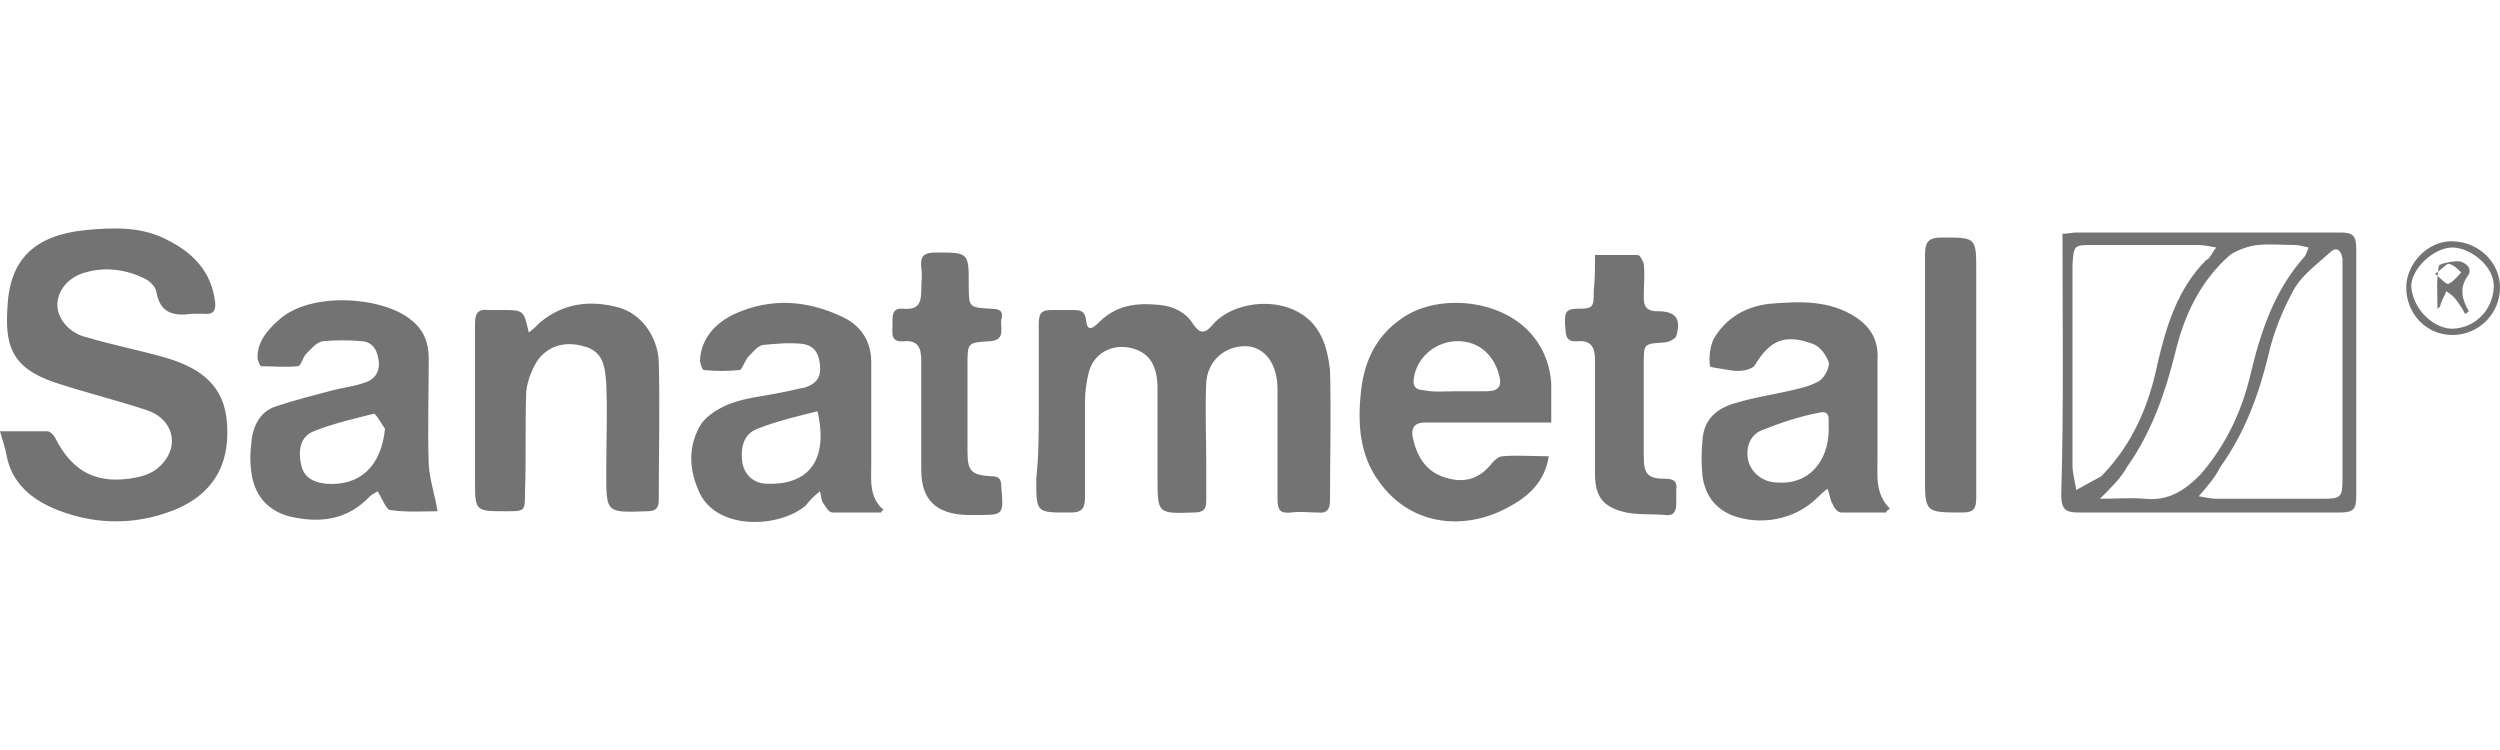 <svg viewBox="0 0 200 60" id="sanatmetal" xmlns="http://www.w3.org/2000/svg"><path d="M83.1 32.9v-7c0-.8.2-1.1 1-1.1h1.6c.7 0 1.1 0 1.2.9s.6.5 1 .1c1.4-1.4 3-1.6 4.9-1.4 1.1.1 2.1.6 2.7 1.6.5.7.9.7 1.5 0 1.8-2.2 7-2.6 8.7.9.4.8.6 1.8.7 2.7.1 3.5 0 6.9 0 10.4 0 .7-.2 1.1-1 1-.7 0-1.4-.1-2.1 0-.9.1-1.1-.2-1.1-1.1v-8.5c0-.4 0-.9-.1-1.3-.3-1.6-1.4-2.5-2.7-2.4-1.6.1-2.8 1.3-2.9 2.9-.1 2.2 0 4.3 0 6.5v3c0 .7-.3.9-1 .9-2.9.1-2.9.1-2.9-2.8v-7.1c0-1.8-.6-2.8-1.9-3.2-1.6-.5-3.2.3-3.6 1.9-.2.8-.3 1.6-.3 2.3v7.7c0 .8-.2 1.2-1.1 1.2-2.8 0-2.8.1-2.8-2.7.2-1.8.2-3.6.2-5.4zM0 34.5h3.8c.2 0 .5.3.6.5 1.4 2.8 3.4 3.8 6.5 3.2 1-.2 1.8-.6 2.4-1.5 1-1.5.3-3.3-1.6-3.9-2.4-.8-4.9-1.4-7.3-2.2-3.6-1.2-4-3.1-3.8-6.1.2-3.8 2.2-5.7 6.3-6.1 2.2-.2 4.4-.3 6.5.8 2 1 3.5 2.5 3.8 4.9.1.7-.1 1.1-.9 1h-.9c-1.5.2-2.6 0-2.9-1.8-.1-.4-.5-.8-.9-1-1.6-.8-3.4-1-5.1-.4-1.3.5-2 1.6-1.9 2.7.1 1 1 2.1 2.4 2.4 2 .6 4.1 1 6.2 1.6 2.4.7 4.5 1.9 4.9 4.7.5 4-1.2 6.6-5 7.8-2.8.9-5.7.8-8.5-.3-2-.8-3.7-2.1-4.1-4.5-.1-.5-.3-1.1-.5-1.8zm124.1-.7H114c-.8 0-1.1.4-1 1.1.3 1.5 1 2.8 2.6 3.3s2.8.1 3.8-1.2c.2-.2.5-.5.8-.5 1.2-.1 2.4 0 3.7 0-.3 2-1.6 3.2-3.1 4-3.3 1.9-7.8 1.8-10.5-2-1.6-2.2-1.7-4.8-1.4-7.4.3-2.3 1.2-4.2 3.2-5.6 2.8-2 7.6-1.6 10.1.9 1.2 1.2 1.8 2.7 1.9 4.3v3.1zm-7.6-2.5s0 .1 0 0h2.4c1 0 1.3-.4 1-1.4-.5-1.7-1.8-2.7-3.5-2.6s-3.1 1.4-3.3 3c-.1.6.2.9.7.9.9.2 1.8.1 2.7.1zm-46 9.7h-3.9c-.3 0-.5-.4-.7-.7-.2-.2-.2-.6-.3-1-.5.4-.8.7-1.1 1.1-2 1.8-7 2.1-8.5-.9-.9-1.9-1-3.8.1-5.6.5-.7 1.5-1.3 2.3-1.6 1.3-.5 2.7-.6 4.1-.9.6-.1 1.3-.3 1.9-.4.9-.3 1.3-.8 1.2-1.8-.1-1-.5-1.6-1.5-1.7s-2.1 0-3.1.1c-.4.1-.8.6-1.1.9s-.5 1-.7 1.1c-1 .1-1.9.1-2.9 0-.1 0-.3-.5-.3-.8.1-1.8 1.3-3 2.8-3.7 2.9-1.3 5.8-1.1 8.7.3 1.4.7 2.2 1.9 2.2 3.6v8.1c0 1.3-.2 2.7 1 3.7-.1 0-.2.1-.2.2zm-5.1-8.1c-1.6.4-3.3.8-4.8 1.4-1.1.4-1.4 1.5-1.2 2.8.2.9.9 1.6 2 1.6 3.3.1 4.9-1.9 4-5.8zm85.5 8.1h-3.6c-.3 0-.6-.4-.7-.7-.2-.3-.2-.7-.4-1.2-.4.3-.6.5-.8.7-1.8 1.8-4.6 2.3-6.9 1.4-1.4-.6-2.1-1.7-2.3-3.1-.1-1-.1-1.9 0-2.9.1-1.7 1.2-2.6 2.8-3 1.3-.4 2.7-.6 4-.9.9-.2 1.8-.4 2.5-.8.4-.2.9-1.1.8-1.5-.2-.6-.7-1.3-1.3-1.5-2.2-.8-3.4-.3-4.6 1.7-.1.2-.4.3-.7.4-.5.1-.9.1-1.4 0s-1.5-.2-1.5-.3c-.1-.7 0-1.6.3-2.2 1-1.7 2.6-2.6 4.5-2.8 2.4-.2 4.8-.3 6.9 1.1 1.2.8 1.8 1.9 1.7 3.4v7.9c0 1.4-.2 2.8 1 4-.2.1-.3.2-.3.3zm-4.6-6.7c-.1-.4.3-1.5-.7-1.3-1.6.3-3.1.8-4.6 1.4-1.1.4-1.4 1.6-1.1 2.6.3.9 1.2 1.6 2.3 1.6 2.4.2 4.1-1.6 4.1-4.3zM35 40.9c-1.1 0-2.5.1-3.8-.1-.3 0-.6-.9-1-1.5-.1.1-.4.2-.6.4-1.8 1.9-4 2.2-6.5 1.6-1.8-.5-2.8-1.8-3-3.6-.1-.7-.1-1.4 0-2.2.1-1.4.7-2.6 2-3 1.5-.5 3.1-.9 4.6-1.3.8-.2 1.7-.3 2.5-.6.7-.2 1.2-.8 1.1-1.7-.1-.8-.4-1.5-1.3-1.6-1.1-.1-2.1-.1-3.2 0-.5.1-.9.6-1.3 1-.3.3-.4 1-.7 1-1 .1-1.9 0-2.9 0-.1 0-.3-.5-.3-.7 0-1.3.8-2.2 1.7-3 2.5-2.3 8.3-1.9 10.6 0 1 .8 1.4 1.8 1.4 3.1 0 2.8-.1 5.7 0 8.5.1 1.3.5 2.4.7 3.7zm-4.2-6.6c-.3-.4-.7-1.2-.9-1.2-1.6.4-3.3.8-4.8 1.4-1 .4-1.3 1.4-1 2.7.2 1 1 1.4 2 1.5 2.7.2 4.4-1.4 4.7-4.4zm11.5-7.7c.4-.3.6-.5.9-.8 1.9-1.6 4.1-1.8 6.3-1.2 1.8.5 3.1 2.3 3.2 4.3.1 3.7 0 7.4 0 11.1 0 .7-.3.9-.9.9-3.3.1-3.3.2-3.3-3.1 0-2.4.1-4.8 0-7.1-.1-1.3-.2-2.6-1.8-3-1.4-.4-2.7-.1-3.6 1-.5.7-.9 1.7-1 2.6-.1 2.7 0 5.4-.1 8.1 0 1.5 0 1.5-1.5 1.5-2.5 0-2.5 0-2.5-2.5V25.9c0-.8.2-1.2 1.1-1.1h1c1.8 0 1.8 0 2.2 1.8zM165 18.7c.4 0 .8-.1 1.1-.1h21.1c1 0 1.3.2 1.3 1.3v19.8c0 1-.2 1.3-1.3 1.3h-20.9c-1 0-1.4-.2-1.4-1.4.2-6.9.1-13.8.1-20.9zm12.3 1.1c-.6-.1-1-.2-1.5-.2h-8.3c-1.6 0-1.6 0-1.7 1.6v16c0 .7.2 1.3.3 2 .7-.4 1.3-.7 2-1.1l.1-.1c2.4-2.5 3.7-5.5 4.4-8.9.7-3 1.6-6 3.9-8.3.3-.1.4-.5.8-1zm-1.4 19.9c.6.1 1 .2 1.4.2h8.5c1.5 0 1.6-.1 1.6-1.7V20.7c-.1-.7-.5-1-1-.5-1 .9-2.1 1.7-2.8 2.8-.9 1.6-1.7 3.5-2.1 5.3-.8 3.3-1.9 6.3-3.9 9.1-.4.8-1 1.5-1.7 2.3zm-7.9.2c1.3 0 2.4-.1 3.6 0 1.9.2 3.2-.7 4.4-1.9 2.1-2.4 3.4-5.2 4.1-8.3.8-3.3 1.9-6.5 4.2-9.1.2-.2.2-.4.4-.8-.5-.1-.8-.2-1.1-.2-1 0-2-.1-3 0-.8.1-1.6.4-2.2.8-2.4 2.1-3.7 4.9-4.4 7.9-.8 3.2-1.9 6.3-3.8 9-.5.9-1.2 1.6-2.2 2.6zm-40.4-19.5h3.4c.2 0 .4.4.5.7.1.9 0 1.8 0 2.7 0 .8.3 1.1 1.1 1.1 1.5 0 1.9.6 1.5 2-.1.2-.6.5-1 .5-1.6.1-1.6.1-1.6 1.7v7.4c0 1.4.3 1.8 1.7 1.8.7 0 1 .2.9.9v1.1c0 .6-.2 1-.9.9-1-.1-2.1 0-3.1-.2-1.8-.4-2.5-1.2-2.5-3.1v-9.1c0-1-.3-1.6-1.4-1.5s-.9-.7-1-1.4c0-.6-.1-1.2.9-1.2 1.4 0 1.4-.1 1.4-1.5.1-.8.1-1.8.1-2.8zM78.2 41.2h-.9c-2.4-.1-3.6-1.2-3.6-3.6v-8.8c0-1-.3-1.6-1.4-1.5s-.9-.7-.9-1.3c0-.7-.1-1.4.9-1.3 1.2.1 1.4-.5 1.4-1.5 0-.6.1-1.2 0-1.8-.1-1 .3-1.2 1.2-1.2 2.6 0 2.6 0 2.6 2.6 0 1.8 0 1.8 1.8 1.9.7 0 1 .2.8.9-.1.6.4 1.6-.9 1.7-1.8.1-1.8.1-1.8 1.9v6.9c0 1.6.3 1.9 1.9 2 .6 0 .8.2.8.8.2 2.3.2 2.3-1.9 2.3zM158.1 30v9.8c0 .9-.2 1.2-1.1 1.2-3 0-3 0-3-2.9V20.4c0-1.1.3-1.4 1.4-1.4 2.7 0 2.7 0 2.7 2.7V30zm38.1-3.2c-2.1 0-3.7-1.7-3.7-3.8 0-1.9 1.7-3.7 3.6-3.7 2.2 0 3.9 1.7 3.9 3.7 0 2.1-1.7 3.8-3.8 3.8zm-.1-.5c1.8 0 3.3-1.4 3.4-3.3.1-1.7-1.9-3.2-3.3-3.2-1.5 0-3.3 1.7-3.3 3.1.1 1.7 1.6 3.3 3.2 3.4z" fill="#737373"/><path d="M197.2 25.1c-.2-.4-.4-.7-.7-1.1-.2-.3-.5-.5-.8-.7-.1.3-.3.6-.4.9-.1.2 0 .3-.3.5 0-1.1-.1-2.3.1-3.4 0-.2 1-.4 1.5-.4.6 0 1.3.6.8 1.2-.7 1-.4 1.9.1 2.8-.1.1-.2.2-.3.2zm-2.4-3.2c.5.4.9.9 1.1.8.4-.2.7-.6 1-.9-.3-.3-.6-.6-1-.7-.2 0-.5.4-1.1.8z" fill="#737373"/></svg>